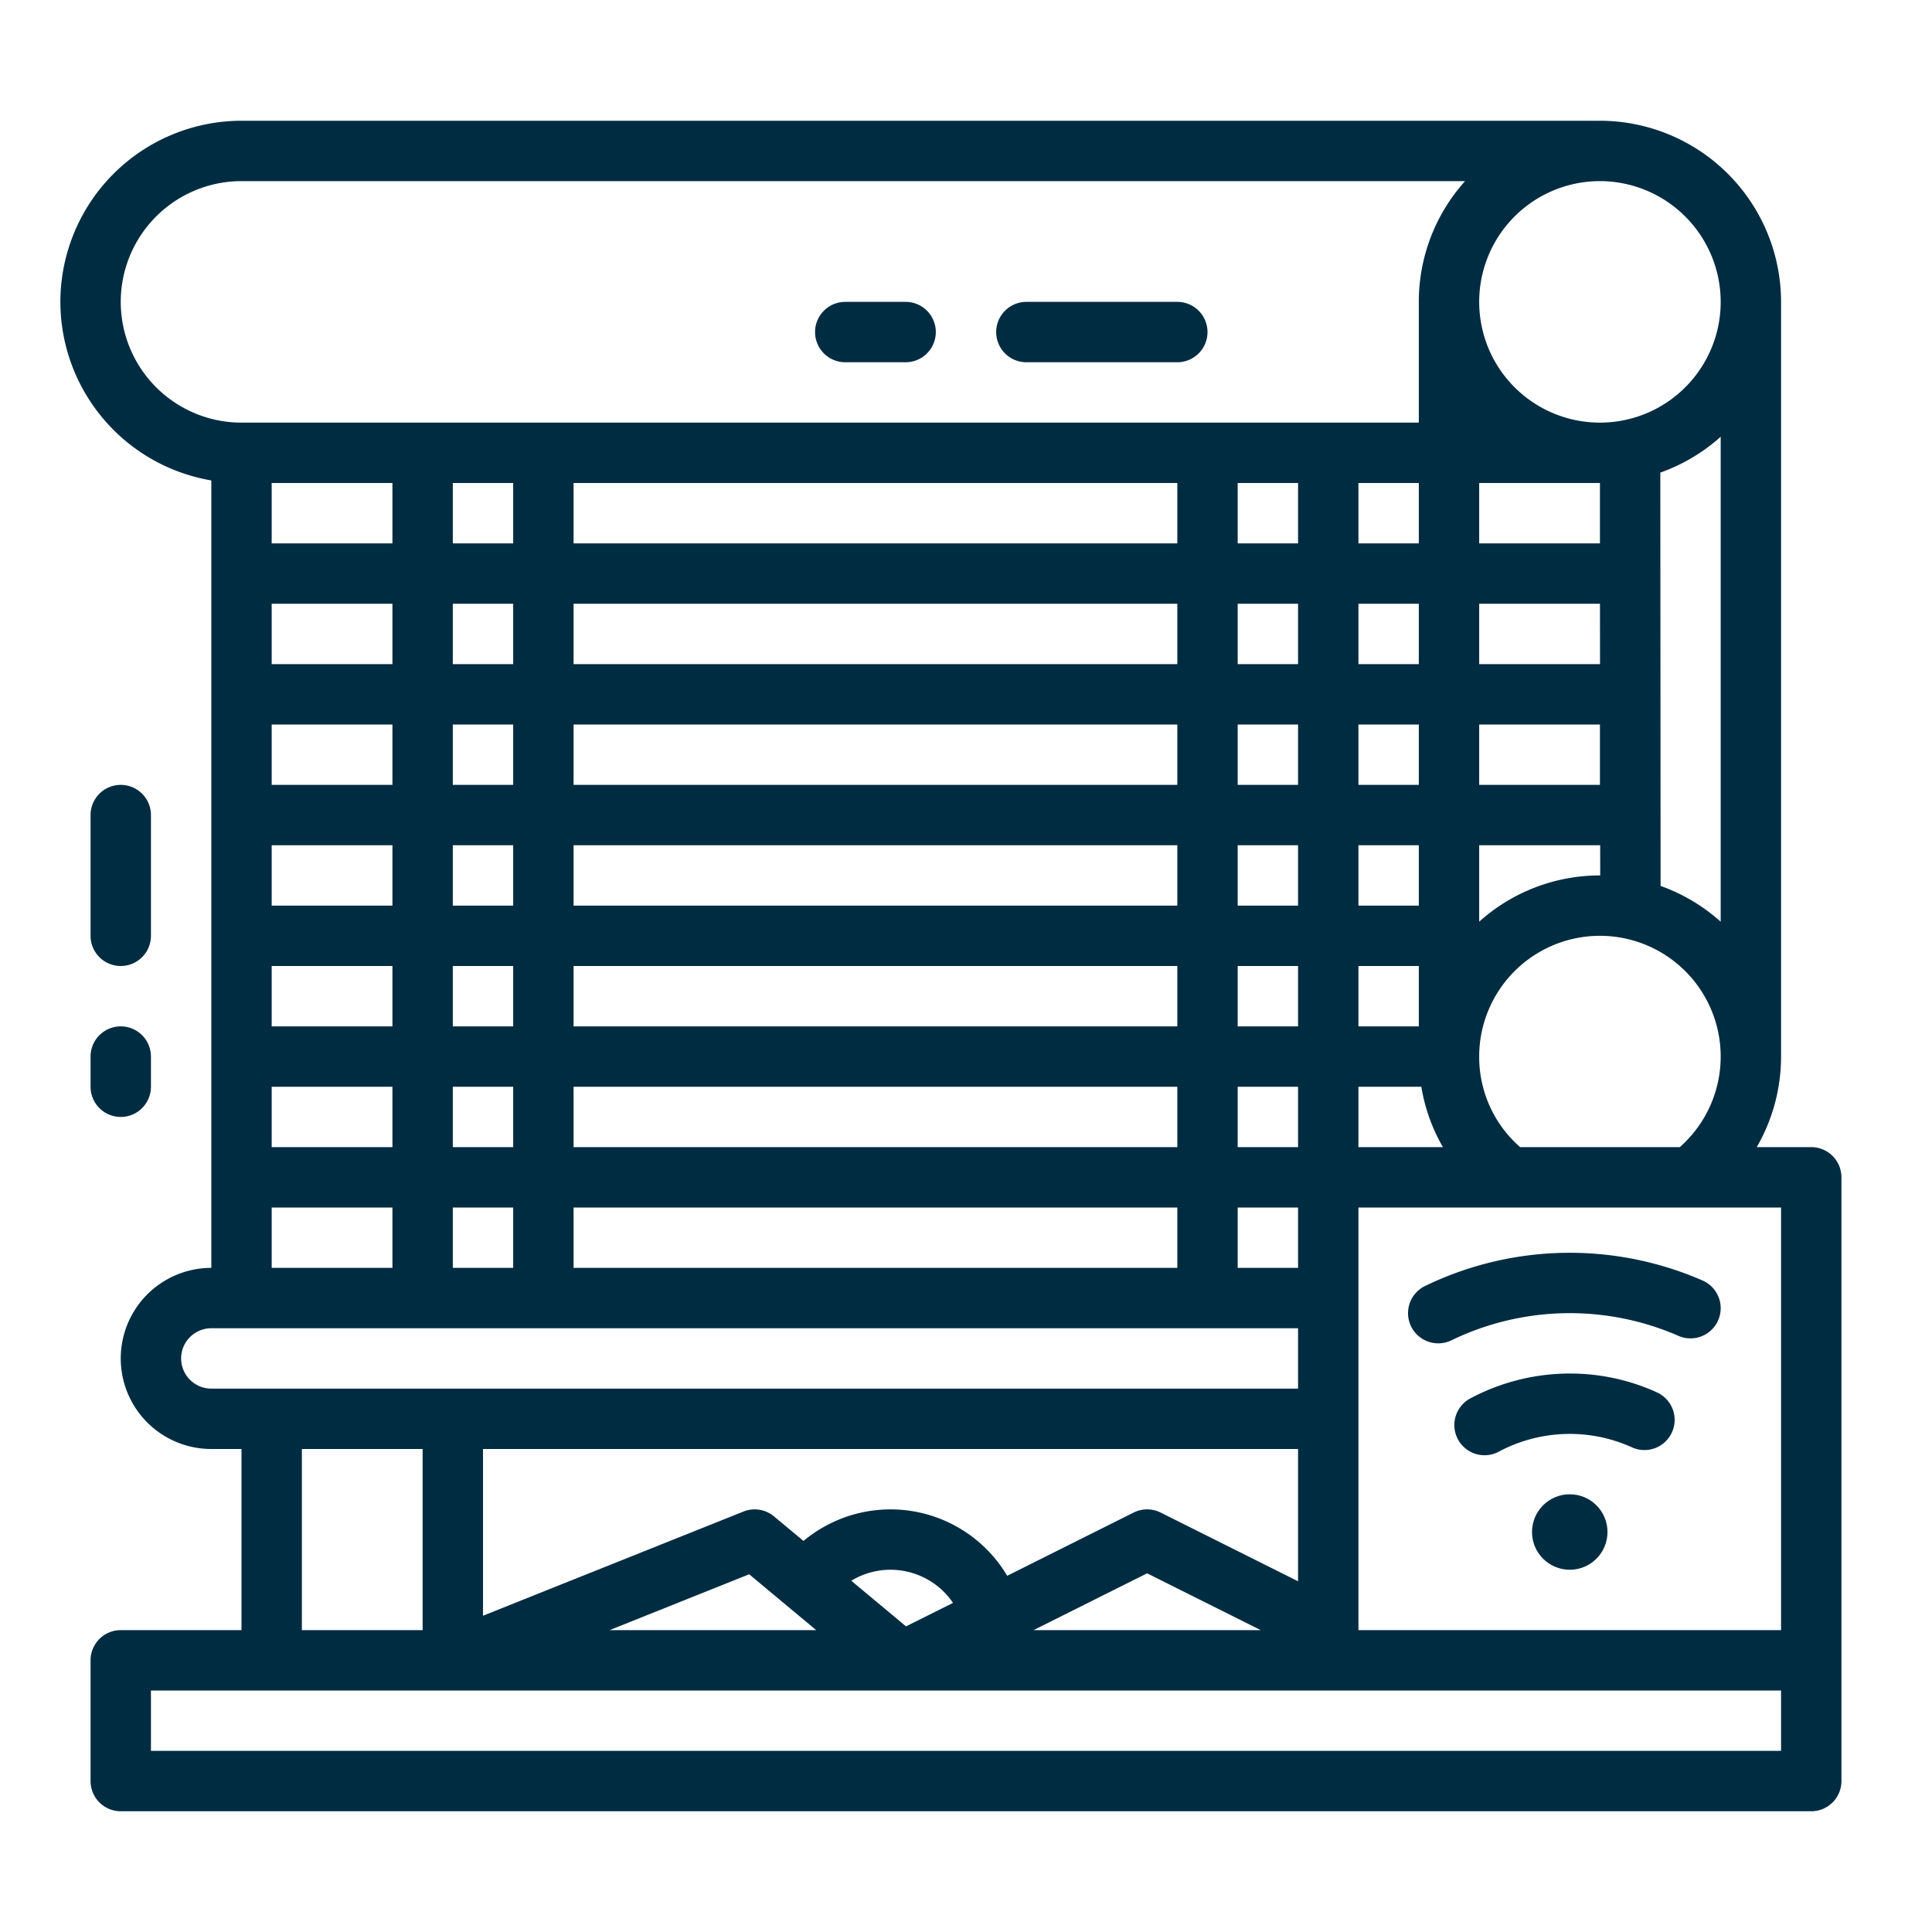 <svg xmlns="http://www.w3.org/2000/svg" xmlns:xlink="http://www.w3.org/1999/xlink" width="512" height="512" x="0" y="0" viewBox="0 0 512 512" style="enable-background:new 0 0 512 512" xml:space="preserve" class=""><g><path d="M16 80a48.069 48.069 0 0 0 40 47.321V336a24 24 0 0 0 0 48h8v48H32a8 8 0 0 0-8 8v32a8 8 0 0 0 8 8h448a8 8 0 0 0 8-8V312a8 8 0 0 0-8-8h-14.44a48.032 48.032 0 0 0 6.44-24V80a48.053 48.053 0 0 0-48-48c-.223 0-.443.014-.666.017-.111-.005-.221-.017-.334-.017H64a48.053 48.053 0 0 0-48 48Zm88 48v16H72v-16Zm208 0v16H152v-16Zm64 0v16h-16v-16Zm48 0v16h-32v-16Zm-80 256v35.056l-36.422-18.211a8 8 0 0 0-7.156 0L266.917 417.6a35.963 35.963 0 0 0-53.98-9.23l-7.816-6.513a8 8 0 0 0-8.092-1.282L128 428.184V384Zm-192-48v-16h160v16Zm-32-16h16v16h-16Zm304.007-160 .014 16H392v-16ZM344 304h-16v-16h16ZM72 192h32v16H72Zm80 32h160v16H152Zm-16 16h-16v-16h16Zm192-16h16v16h-16Zm0-16v-16h16v16Zm-16 0H152v-16h160Zm-176 0h-16v-16h16Zm-32 16v16H72v-16Zm-32 32h32v16H72Zm48 0h16v16h-16Zm32 0h160v16H152Zm160 32v16H152v-16Zm16-16v-16h16v16Zm32-16h16v16h-16Zm16-16h-16v-16h16Zm-16-32v-16h16v16Zm32-16h32v16h-32Zm-16-16h-16v-16h16Zm-32 0h-16v-16h16Zm-32 0H152v-16h160Zm-176 0h-16v-16h16Zm-32 0H72v-16h32ZM72 288h32v16H72Zm48 0h16v16h-16Zm208 32h16v16h-16Zm-87.9 111.005-14.5-12.089a20 20 0 0 1 26.954 5.865ZM198.543 417.2 216.3 432h-54.759ZM304 416.944 334.111 432h-60.222ZM360 288h16.666a47.384 47.384 0 0 0 5.718 16H360Zm32-64h32.064l.008 8H424a47.8 47.8 0 0 0-32 12.261Zm48.074 10.777L440 125.248a48.044 48.044 0 0 0 16-9.509v128.522a48.053 48.053 0 0 0-15.926-9.484ZM344 144h-16v-16h16Zm-208 0h-16v-16h16ZM72 320h32v16H72Zm-24 40a8.009 8.009 0 0 1 8-8h288v16H56a8.009 8.009 0 0 1-8-8Zm32 24h32v48H80Zm392 80H40v-16h432Zm0-32H360V320h112Zm-69.153-128A31.715 31.715 0 0 1 392 280a32 32 0 1 1 53.262 23.915c-.031.027-.056.057-.087.085ZM456 80a32 32 0 1 1-32-32 32.036 32.036 0 0 1 32 32ZM64 48h324.261A47.8 47.8 0 0 0 376 80v32H64a32 32 0 0 1 0-64Z" fill="#002c42" opacity="1" data-original="#000000" class=""></path><path d="M377.648 340.805a8 8 0 1 0 6.995 14.39 71.944 71.944 0 0 1 60.147-1.185 8 8 0 0 0 6.42-14.656 87.947 87.947 0 0 0-73.562 1.451ZM439.109 368.993A55.51 55.51 0 0 0 416 364a56.069 56.069 0 0 0-26.356 6.6 8 8 0 1 0 7.546 14.109 39.948 39.948 0 0 1 35.3-1.146 8 8 0 0 0 6.615-14.569Z" fill="#002c42" opacity="1" data-original="#000000" class=""></path><circle cx="416" cy="406" r="10" fill="#002c42" opacity="1" data-original="#000000" class=""></circle><path d="M32 256a8 8 0 0 0 8-8v-32a8 8 0 0 0-16 0v32a8 8 0 0 0 8 8ZM24 288a8 8 0 0 0 16 0v-8a8 8 0 0 0-16 0ZM224 96h16a8 8 0 0 0 0-16h-16a8 8 0 0 0 0 16ZM272 96h40a8 8 0 0 0 0-16h-40a8 8 0 0 0 0 16Z" fill="#002c42" opacity="1" data-original="#000000" class=""></path></g></svg>